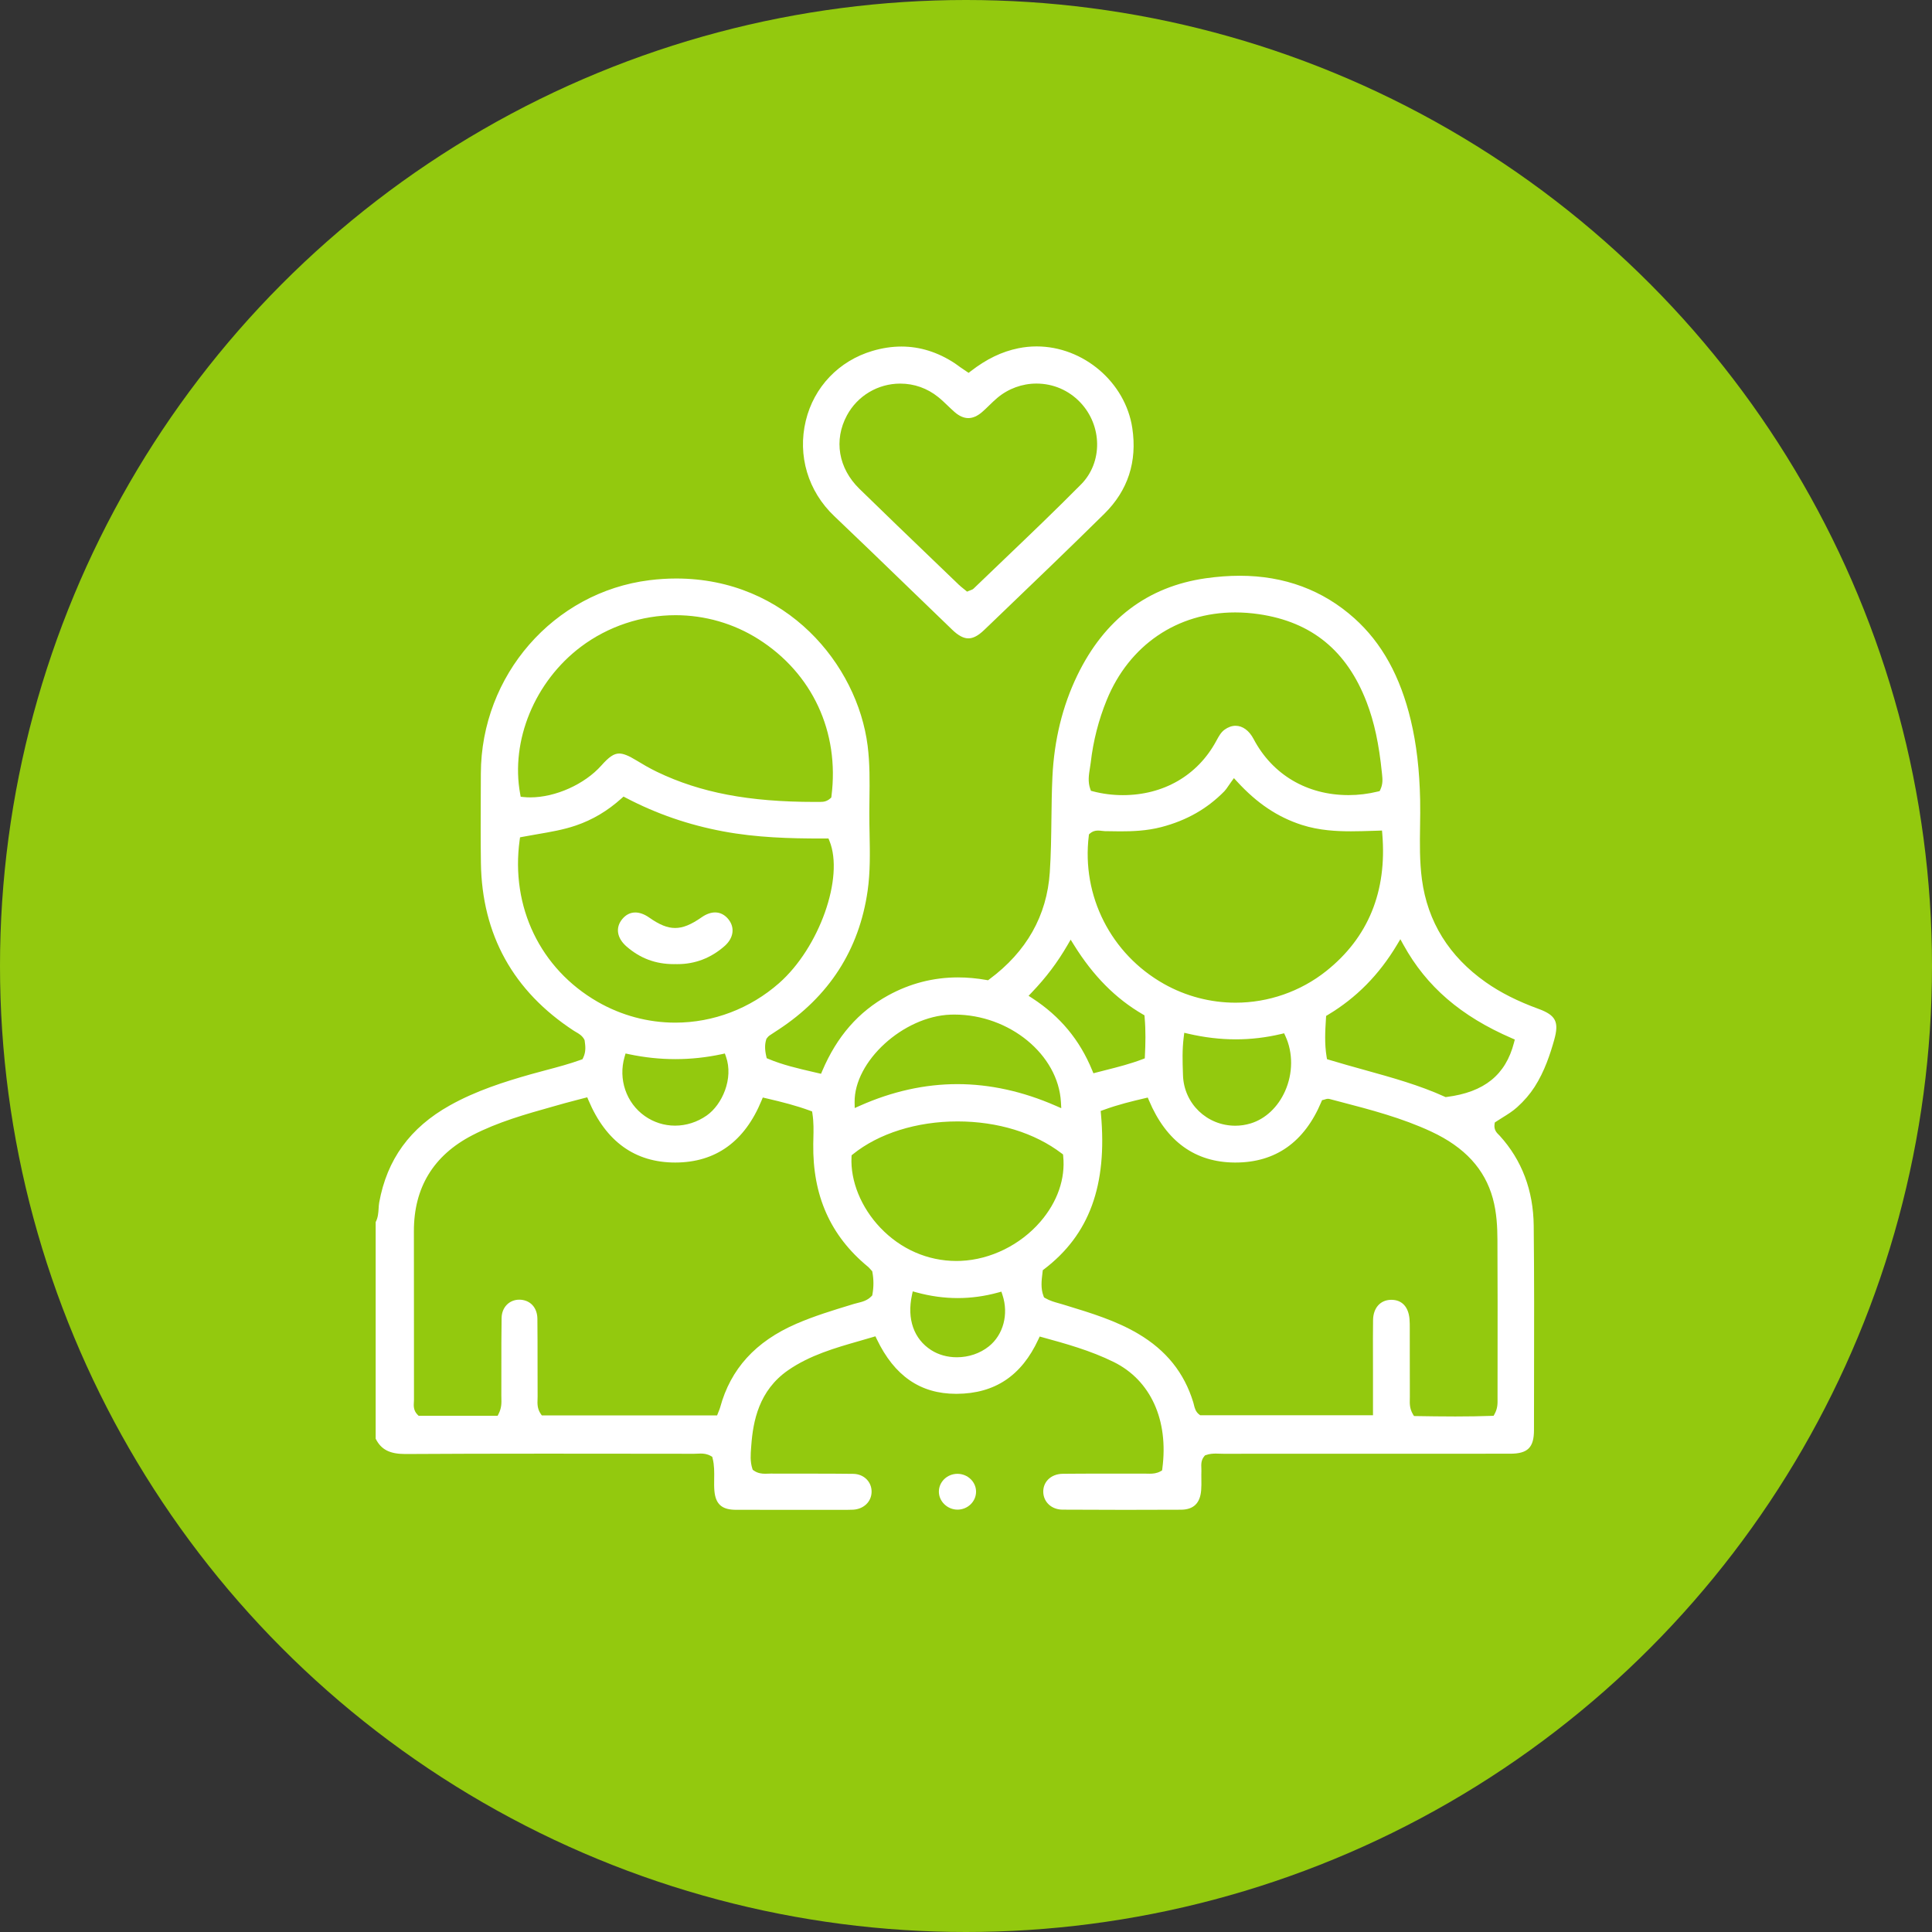 <?xml version="1.0" encoding="utf-8"?>
<!-- Generator: $$$/GeneralStr/196=Adobe Illustrator 27.6.0, SVG Export Plug-In . SVG Version: 6.00 Build 0)  -->
<svg version="1.1" id="Ebene_1" xmlns="http://www.w3.org/2000/svg" xmlns:xlink="http://www.w3.org/1999/xlink" x="0px" y="0px"
	 viewBox="0 0 510.236 510.236" enable-background="new 0 0 510.236 510.236" xml:space="preserve">
<rect x="0" y="0" width="510.236" height="510.236" fill="#333333" stroke="none"/>
<circle fill="#93C90E" cx="255.118" cy="255.118" r="255.118"/>
<g>
	<path fill="#FFFFFF" d="M296.939,398.747c-5.445,0-10.887-0.016-16.331-0.052c-2.873-0.02-5.013-1.976-5.086-4.651
		c-0.034-1.242,0.406-2.402,1.237-3.266c0.948-0.985,2.337-1.536,3.912-1.554c3.425-0.036,6.851-0.042,10.277-0.042l6.194,0.003
		c1.665,0,3.33-0.002,4.996-0.007c0.002,0,0.003,0,0.005,0c0.266,0,0.491,0.005,0.718,0.012c0.247,0.006,0.493,0.013,0.739,0.013
		c0.87,0,1.892-0.074,2.872-0.627l0.431-0.244l0.065-0.491c1.697-12.797-3.09-23.311-12.806-28.125
		c-6.171-3.058-12.867-4.896-18.776-6.518l-0.811-0.223l-0.354,0.764c-4.444,9.598-11.483,14.297-21.516,14.367h-0.201
		c-9.434,0-16.285-4.718-20.945-14.426l-0.367-0.764l-0.812,0.242c-1.144,0.341-2.289,0.669-3.429,0.996
		c-6.434,1.846-13.086,3.755-18.831,7.736c-7.708,5.342-9.24,13.435-9.714,19.888l-0.037,0.484c-0.14,1.831-0.286,3.725,0.317,5.59
		l0.101,0.312l0.267,0.191c1.062,0.759,2.173,0.857,3.02,0.857c0.26,0,0.52-0.01,0.778-0.02c0.229-0.009,0.458-0.018,0.684-0.018
		c2.059,0.011,4.08,0.013,6.1,0.013l4.757-0.001c3.506,0,7.261,0.006,10.953,0.057c1.399,0.019,2.665,0.544,3.564,1.48
		c0.853,0.888,1.304,2.07,1.271,3.328c-0.068,2.559-2.056,4.473-4.834,4.655c-0.477,0.031-0.955,0.036-1.434,0.036l-29.045-0.001
		c-0.339,0-0.677-0.002-1.015-0.016c-3.316-0.131-4.865-1.605-5.178-4.929c-0.099-1.053-0.083-2.109-0.066-3.227
		c0.026-1.77,0.055-3.6-0.409-5.424l-0.103-0.406l-0.362-0.21c-0.993-0.575-1.965-0.648-2.701-0.648
		c-0.315,0-0.629,0.016-0.942,0.032c-0.274,0.015-0.546,0.028-0.817,0.028l-14.23-0.015c-8.296-0.009-16.593-0.019-24.888-0.019
		c-14.405,0-26.153,0.03-36.975,0.097h-0.14c-4.121,0-6.408-1.178-7.831-4.054v-57.192c0.631-1.195,0.709-2.462,0.778-3.589
		c0.034-0.554,0.066-1.078,0.155-1.576c2.051-11.383,8.147-19.773,18.637-25.649c6.891-3.862,14.388-6.246,21.463-8.248
		c1.326-0.374,2.659-0.728,3.99-1.081c3.055-0.81,6.214-1.648,9.219-2.741l0.38-0.138l0.175-0.364
		c0.796-1.646,0.59-3.137,0.408-4.451l-0.026-0.185l-0.102-0.241c-0.57-1.017-1.456-1.523-2.167-1.93
		c-0.195-0.111-0.39-0.222-0.575-0.343c-16.009-10.452-24.266-25.367-24.542-44.33c-0.088-6.053-0.06-12.214-0.035-18.171
		l0.021-5.434c0.069-25.941,19.204-47.89,44.51-51.054c2.373-0.297,4.755-0.448,7.079-0.448c29.191,0,47.836,22.747,50.558,44.15
		c0.596,4.692,0.538,9.488,0.481,14.127c-0.015,1.167-0.029,2.335-0.033,3.503c-0.007,1.916,0.03,3.86,0.067,5.741
		c0.095,4.918,0.194,10.003-0.515,14.948c-2.23,15.576-10.184,27.933-23.642,36.73l-0.64,0.417c-0.562,0.364-1.123,0.73-1.676,1.107
		c-0.243,0.165-0.395,0.366-0.518,0.527c-0.034,0.045-0.069,0.092-0.11,0.139l-0.135,0.157l-0.061,0.197
		c-0.399,1.288-0.395,2.658,0.014,4.443l0.113,0.497l0.47,0.197c3.744,1.576,7.776,2.509,12.046,3.497l1.832,0.425l0.327-0.768
		c3.87-9.101,9.56-15.62,17.398-19.931c5.736-3.155,11.936-4.755,18.428-4.755c2.449,0,4.981,0.228,7.528,0.679l0.422,0.074
		l0.343-0.255c9.835-7.29,15.208-16.804,15.97-28.277c0.311-4.676,0.37-9.434,0.427-14.036c0.045-3.65,0.091-7.424,0.264-11.12
		c0.454-9.727,2.662-18.747,6.56-26.809c7.177-14.841,18.59-23.477,33.921-25.666c3.092-0.442,6.118-0.666,8.993-0.666
		c11.781,0,21.97,3.782,30.284,11.241c7.244,6.5,12.117,15.317,14.897,26.955c1.492,6.242,2.296,13.126,2.46,21.045
		c0.047,2.266,0.013,4.58-0.02,6.817c-0.068,4.62-0.139,9.396,0.489,14.122c1.487,11.204,7.168,20.352,16.886,27.188
		c3.853,2.711,8.392,5.003,13.877,7.005c4.612,1.684,5.508,3.449,4.17,8.211c-1.014,3.608-2.517,8.28-5.174,12.407
		c-1.239,1.924-2.748,3.679-4.614,5.368c-1.165,1.054-2.531,1.902-3.853,2.722c-0.573,0.355-1.137,0.705-1.678,1.067l-0.365,0.243
		l-0.066,0.434c-0.229,1.505,0.613,2.326,1.116,2.817c0.09,0.087,0.178,0.172,0.258,0.26c5.849,6.444,8.866,14.43,8.967,23.739
		c0.145,13.411,0.118,27.051,0.091,40.243c-0.009,4.58-0.018,9.158-0.02,13.738c-0.003,4.608-1.646,6.242-6.28,6.244
		c-12.142,0.005-24.285,0.006-36.427,0.007c-13.117,0.001-26.233,0.002-39.35,0.009c-0.323,0-0.64-0.011-0.957-0.022
		c-0.343-0.013-0.684-0.025-1.027-0.025c-0.706,0-1.639,0.045-2.595,0.388l-0.249,0.09l-0.172,0.203
		c-0.888,1.046-0.835,2.204-0.792,3.134c0.011,0.241,0.023,0.48,0.015,0.716c-0.026,0.74-0.017,1.481-0.009,2.223
		c0.013,1.02,0.024,1.983-0.055,2.944c-0.282,3.428-2.028,5.104-5.336,5.122C306.905,398.733,301.921,398.747,296.939,398.747z
		 M367.468,343.279c2.776,0,4.519,1.863,4.784,5.112c0.067,0.823,0.066,1.647,0.065,2.52l0.001,6.289
		c-0.001,3.885-0.003,7.772,0.019,11.657c0.001,0.212-0.005,0.426-0.01,0.641c-0.028,1.184-0.061,2.525,0.821,3.999l0.284,0.474
		l0.553,0.009c3.12,0.052,6.751,0.107,10.353,0.107c3.535,0,6.661-0.053,9.558-0.161l0.564-0.021l0.271-0.495
		c0.796-1.453,0.781-2.753,0.768-3.9l-0.003-0.427l0.008-8.8c0.012-10.785,0.025-21.938-0.036-32.908
		c-0.018-3.253-0.177-7.089-1.218-10.885c-2.125-7.747-7.427-13.51-16.21-17.617c-7.759-3.628-16.095-5.804-24.158-7.909
		l-2.794-0.733c-0.118-0.031-0.243-0.047-0.37-0.047c-0.306,0-0.566,0.088-0.796,0.166c-0.088,0.029-0.18,0.062-0.279,0.085
		l-0.493,0.116l-0.196,0.467c-4.465,10.619-12.096,16.003-22.68,16.003h-0.163c-10.479-0.056-18.105-5.568-22.665-16.386
		l-0.326-0.774l-0.818,0.192c-3.402,0.802-6.921,1.631-10.897,3.086l-0.718,0.262l0.069,0.762c1.72,18.89-3.054,31.93-15.025,41.036
		l-0.334,0.254l-0.069,0.57c-0.269,2.185-0.522,4.249,0.274,6.294l0.125,0.322l0.299,0.174c1.204,0.705,2.43,1.048,3.615,1.379
		c0.331,0.092,0.659,0.185,0.986,0.284l1.119,0.342c6.393,1.95,13.003,3.966,18.87,7.437c7.383,4.369,12.134,10.29,14.525,18.102
		c0.061,0.198,0.11,0.404,0.159,0.61c0.2,0.836,0.449,1.876,1.4,2.592l0.266,0.2h45.637v-11.665c0-1.329-0.004-2.658-0.007-3.987
		c-0.008-3.112-0.017-6.331,0.026-9.491c0.046-3.177,1.888-5.272,4.696-5.338L367.468,343.279z M152.469,290.474
		c-1.176,0.3-2.243,0.573-3.303,0.874c-1.058,0.302-2.116,0.599-3.175,0.896c-7.12,1.998-14.48,4.063-21.27,7.581
		c-10.255,5.313-15.44,13.843-15.413,25.353c0.02,8.105,0.018,16.21,0.016,24.316c-0.002,6.72-0.004,13.438,0.006,20.158
		c0.001,0.201-0.013,0.406-0.026,0.614c-0.061,0.944-0.144,2.238,0.951,3.337l0.291,0.292h20.884l0.275-0.552
		c0.778-1.565,0.742-2.883,0.709-4.047c-0.006-0.233-0.013-0.464-0.012-0.693c0.013-2.525,0.01-5.049,0.007-7.574
		c-0.005-4.251-0.009-8.647,0.062-12.964c0.047-2.796,2.013-4.825,4.677-4.825c0.296,0,0.599,0.026,0.9,0.079
		c2.362,0.411,3.847,2.312,3.876,4.962c0.043,4.007,0.042,8.085,0.042,12.028c-0.001,2.839-0.001,5.677,0.015,8.516
		c0.001,0.239-0.008,0.481-0.017,0.725c-0.042,1.108-0.094,2.488,0.824,3.822l0.297,0.431h46.3l0.246-0.638
		c0.081-0.21,0.155-0.391,0.222-0.553c0.143-0.349,0.255-0.627,0.332-0.912c2.77-10.19,9.348-17.416,20.11-22.091
		c4.698-2.04,9.694-3.562,14.526-5.034l0.703-0.215c0.313-0.095,0.637-0.174,0.96-0.253c1.205-0.296,2.57-0.631,3.662-1.772
		l0.206-0.216l0.054-0.293c0.351-1.918,0.352-3.871,0.001-5.805l-0.052-0.289l-0.201-0.215c-0.092-0.098-0.178-0.196-0.263-0.293
		c-0.208-0.238-0.425-0.485-0.697-0.709c-9.891-8.155-14.606-18.759-14.416-32.42c0.007-0.482,0.019-0.965,0.031-1.45
		c0.052-2.086,0.105-4.244-0.247-6.538l-0.089-0.58l-0.551-0.202c-3.575-1.317-7.243-2.265-11.652-3.284l-0.822-0.19l-0.322,0.781
		c-4.465,10.86-12.138,16.374-22.802,16.389c-10.602,0.001-18.293-5.529-22.902-16.434l-0.335-0.792
		C155.089,289.798,153.036,290.33,152.469,290.474z M240.832,342.074c-1.344,6.281,0.516,11.562,5.099,14.49
		c1.932,1.234,4.272,1.886,6.766,1.886c3.126,0,6.125-1.017,8.443-2.865c3.836-3.058,5.29-8.512,3.618-13.571l-0.296-0.897
		l-0.911,0.25c-3.504,0.963-7.075,1.45-10.613,1.45c-3.592,0-7.25-0.502-10.873-1.494l-1.015-0.278L240.832,342.074z
		 M252.882,296.164c-10.741,0-20.813,3.159-27.632,8.669l-0.346,0.28l-0.022,0.444c-0.314,6.359,2.53,13.342,7.608,18.677
		c5.391,5.665,12.52,8.785,20.075,8.786c0.001,0,0.002,0,0.003,0c0.406,0,0.813-0.009,1.225-0.027
		c7.838-0.347,15.679-4.216,20.972-10.349c4.496-5.211,6.635-11.366,6.021-17.33l-0.044-0.428l-0.342-0.26
		C273.25,299.169,263.477,296.164,252.882,296.164z M312.625,273.85c-0.43,3.393-0.322,6.528-0.217,9.559l0.02,0.601
		c0.251,7.451,6.32,13.289,13.816,13.289c1.376,0,2.751-0.207,4.085-0.617c3.87-1.187,7.169-4.289,9.052-8.509
		c2.098-4.704,2.132-10.141,0.091-14.547l-0.342-0.737l-0.791,0.188c-3.94,0.936-7.967,1.41-11.969,1.41
		c-4.1,0-8.317-0.498-12.534-1.481l-1.073-0.25L312.625,273.85z M164.95,279.109c-1.722,5.896,0.428,12.182,5.35,15.641
		c2.354,1.655,5.111,2.53,7.975,2.53c2.957,0,5.843-0.922,8.348-2.666c4.117-2.865,7.149-9.803,5.102-15.565l-0.292-0.822
		l-0.853,0.184c-4.025,0.863-8.134,1.302-12.213,1.302c-4.073,0-8.196-0.437-12.256-1.298l-0.902-0.191L164.95,279.109z
		 M252.833,286.313c8.567,0,17.303,1.921,25.965,5.709l1.481,0.648l-0.09-1.615c-0.702-12.526-13.581-23.108-28.123-23.108
		c-0.338,0-0.677,0.005-1.017,0.017c-12.493,0.441-25.522,12.349-25.347,23.166l0.024,1.503l1.375-0.612
		C235.609,288.234,244.266,286.313,252.833,286.313z M368.941,249.525c-4.752,7.936-10.728,13.991-18.27,18.511l-0.448,0.269
		l-0.032,0.522c-0.216,3.484-0.419,6.774,0.164,10.287l0.101,0.609l0.59,0.179c3.049,0.928,6.143,1.787,9.136,2.618
		c7.535,2.093,14.653,4.068,21.337,7.104l0.257,0.117l0.279-0.036c9.936-1.263,15.587-5.822,17.789-14.345l0.213-0.824l-0.781-0.337
		c-13.443-5.81-22.535-13.641-28.612-24.645l-0.836-1.513L368.941,249.525z M281.928,249.589c-2.715,4.665-5.631,8.529-9.455,12.532
		l-0.827,0.867l1.004,0.653c7.33,4.771,12.494,10.987,15.787,19.005l0.331,0.803l0.84-0.219c0.817-0.213,1.625-0.418,2.426-0.622
		c3.338-0.847,6.49-1.647,9.694-2.867l0.607-0.231l0.032-0.649c0.153-3.136,0.25-6.542-0.074-10.206l-0.046-0.513l-0.445-0.258
		c-7.149-4.151-13.092-10.143-18.17-18.318l-0.872-1.405L281.928,249.589z M164.157,210.833c-3.702,3.326-7.656,5.677-12.087,7.186
		c-3.271,1.113-6.62,1.687-10.168,2.294c-1.281,0.219-2.569,0.44-3.862,0.689l-0.7,0.134l-0.098,0.706
		c-2.439,17.647,5.449,34.022,20.585,42.733c6.255,3.6,13.342,5.503,20.498,5.503c10.04,0.001,19.779-3.705,27.426-10.433
		c10.644-9.365,17.232-27.982,13.298-37.584l-0.253-0.618l-1.867,0.003c-8.248,0-17.095-0.227-25.908-1.876
		c-9.192-1.72-17.612-4.623-25.739-8.877l-0.612-0.321L164.157,210.833z M289.983,219.347c-0.841,0-1.53,0.248-2.106,0.756
		l-0.282,0.25l-0.046,0.374c-1.945,15.875,5.846,31.231,19.846,39.119c5.761,3.246,12.304,4.962,18.923,4.962
		c8.66,0,17.153-2.961,23.914-8.338c11.103-8.829,16.093-21.003,14.833-36.184l-0.079-0.942l-2.059,0.067
		c-2.118,0.069-4.118,0.135-6.136,0.135c-3.611,0-8.354-0.193-13.002-1.694c-6.382-2.061-11.811-5.701-17.087-11.455l-0.821-0.896
		l-0.715,0.984c-0.29,0.399-0.537,0.762-0.762,1.092c-0.397,0.584-0.711,1.045-1.067,1.408c-4.533,4.617-9.971,7.706-16.627,9.444
		c-3.813,0.995-7.624,1.129-10.849,1.129c-1.353,0-2.707-0.026-4.064-0.054c-0.268-0.005-0.512-0.038-0.758-0.07
		C290.701,219.392,290.353,219.347,289.983,219.347z M163.526,199.005c1.109,0,2.482,0.551,4.591,1.841
		c1.45,0.886,3.379,2.031,5.441,3.021c11.407,5.477,24.229,7.92,41.573,7.92c0.519,0,1.037-0.002,1.555-0.006
		c0.754-0.005,1.638-0.08,2.574-0.907l0.281-0.248l0.047-0.372c2.155-16.946-5.055-32.444-19.288-41.457
		c-6.534-4.138-14.109-6.325-21.904-6.325c-8.962,0-17.836,2.964-24.987,8.345c-12.18,9.168-18.622,24.791-16.03,38.874l0.135,0.733
		l0.742,0.076c0.581,0.059,1.186,0.09,1.799,0.09c6.641,0,14.358-3.465,18.766-8.426
		C160.867,199.862,162.142,199.005,163.526,199.005z M326.213,161.74c-15.319,0-28,8.639-33.92,23.109
		c-2.153,5.262-3.576,10.821-4.23,16.521c-0.056,0.484-0.135,0.973-0.216,1.464c-0.289,1.784-0.588,3.629,0.086,5.518l0.176,0.495
		l0.507,0.133c2.563,0.673,5.225,1.015,7.912,1.015c10.735,0,19.712-5.181,24.632-14.214l0.116-0.215
		c0.606-1.116,1.177-2.171,2.135-2.862c0.943-0.681,1.923-1.027,2.911-1.027c1.85,0,3.582,1.273,4.751,3.492
		c4.96,9.416,14.095,14.816,25.064,14.817c0,0,0.001,0,0.002,0c2.602,0,5.215-0.319,7.765-0.947l0.462-0.114l0.202-0.431
		c0.695-1.492,0.552-2.837,0.427-4.025l-0.03-0.284c-0.778-7.72-2.024-13.503-4.04-18.75c-5.215-13.575-14.504-21.172-28.4-23.223
		C330.404,161.899,328.281,161.74,326.213,161.74z"/>
	<path fill="#FFFFFF" d="M255.745,168.589c-1.294,0-2.657-0.731-4.289-2.299c-3.96-3.805-7.906-7.624-11.852-11.444
		c-6.302-6.099-12.818-12.405-19.288-18.548c-6.916-6.566-9.726-15.974-7.514-25.165c2.148-8.935,8.738-15.837,17.627-18.464
		c2.578-0.762,5.146-1.148,7.635-1.148c4.897,0,9.638,1.487,14.093,4.419c0.292,0.193,0.575,0.402,0.856,0.61
		c0.203,0.151,0.406,0.3,0.612,0.445c0.279,0.196,0.562,0.386,0.937,0.638l1.24,0.837l0.569-0.438
		c4.197-3.237,8.189-5.161,12.565-6.056c1.583-0.323,3.207-0.488,4.826-0.488c12.363,0,23.466,9.476,25.277,21.574
		c1.328,8.866-1.159,16.479-7.392,22.629c-9.279,9.156-18.848,18.332-28.103,27.207l-3.621,3.474
		C258.346,167.884,257.019,168.589,255.745,168.589z M237.749,101.308c-5.895,0-11.288,3.216-14.076,8.392
		c-3.522,6.538-2.262,13.967,3.289,19.389c6.493,6.341,13.144,12.733,19.577,18.915l6.668,6.411
		c0.376,0.363,0.784,0.688,1.176,1.002c0.183,0.145,0.368,0.294,0.555,0.449l0.464,0.385l0.556-0.233
		c0.17-0.071,0.305-0.12,0.414-0.159c0.256-0.091,0.521-0.186,0.758-0.416c2.715-2.619,5.442-5.226,8.169-7.834
		c6.687-6.393,13.602-13.004,20.22-19.697c5.737-5.801,5.625-15.523-0.25-21.671c-3.044-3.188-7.146-4.942-11.549-4.942
		c-3.767,0-7.438,1.344-10.337,3.784c-0.754,0.635-1.46,1.323-2.142,1.987c-0.616,0.599-1.251,1.219-1.901,1.776
		c-1.214,1.042-2.428,1.571-3.609,1.571c-1.191,0-2.412-0.539-3.629-1.602c-0.607-0.531-1.19-1.09-1.773-1.649
		c-0.809-0.776-1.647-1.579-2.548-2.305C244.897,102.538,241.427,101.308,237.749,101.308z"/>
	<path fill="#FFFFFF" d="M252.861,398.689c-2.66-0.002-4.907-2.177-4.907-4.749c0-2.596,2.202-4.708,4.908-4.708
		c1.357,0.004,2.615,0.525,3.553,1.469c0.881,0.886,1.365,2.042,1.36,3.255c-0.009,2.61-2.212,4.734-4.91,4.734H252.861z"/>
	<path fill="#FFFFFF" d="M178.394,254.619l-0.462,0.004c-4.782,0-8.859-1.522-12.462-4.654c-2.555-2.219-2.992-4.991-1.143-7.231
		c0.961-1.164,2.124-1.754,3.456-1.754c1.148,0,2.409,0.459,3.646,1.326c2.768,1.941,4.823,2.769,6.871,2.769
		c2.069,0,4.17-0.85,7.024-2.841c1.188-0.829,2.411-1.268,3.537-1.268c1.357,0,2.58,0.637,3.537,1.84
		c1.743,2.195,1.331,4.963-1.05,7.052c-3.602,3.16-7.78,4.763-12.417,4.763C178.752,254.627,178.574,254.624,178.394,254.619z"/>
</g>
</svg>
